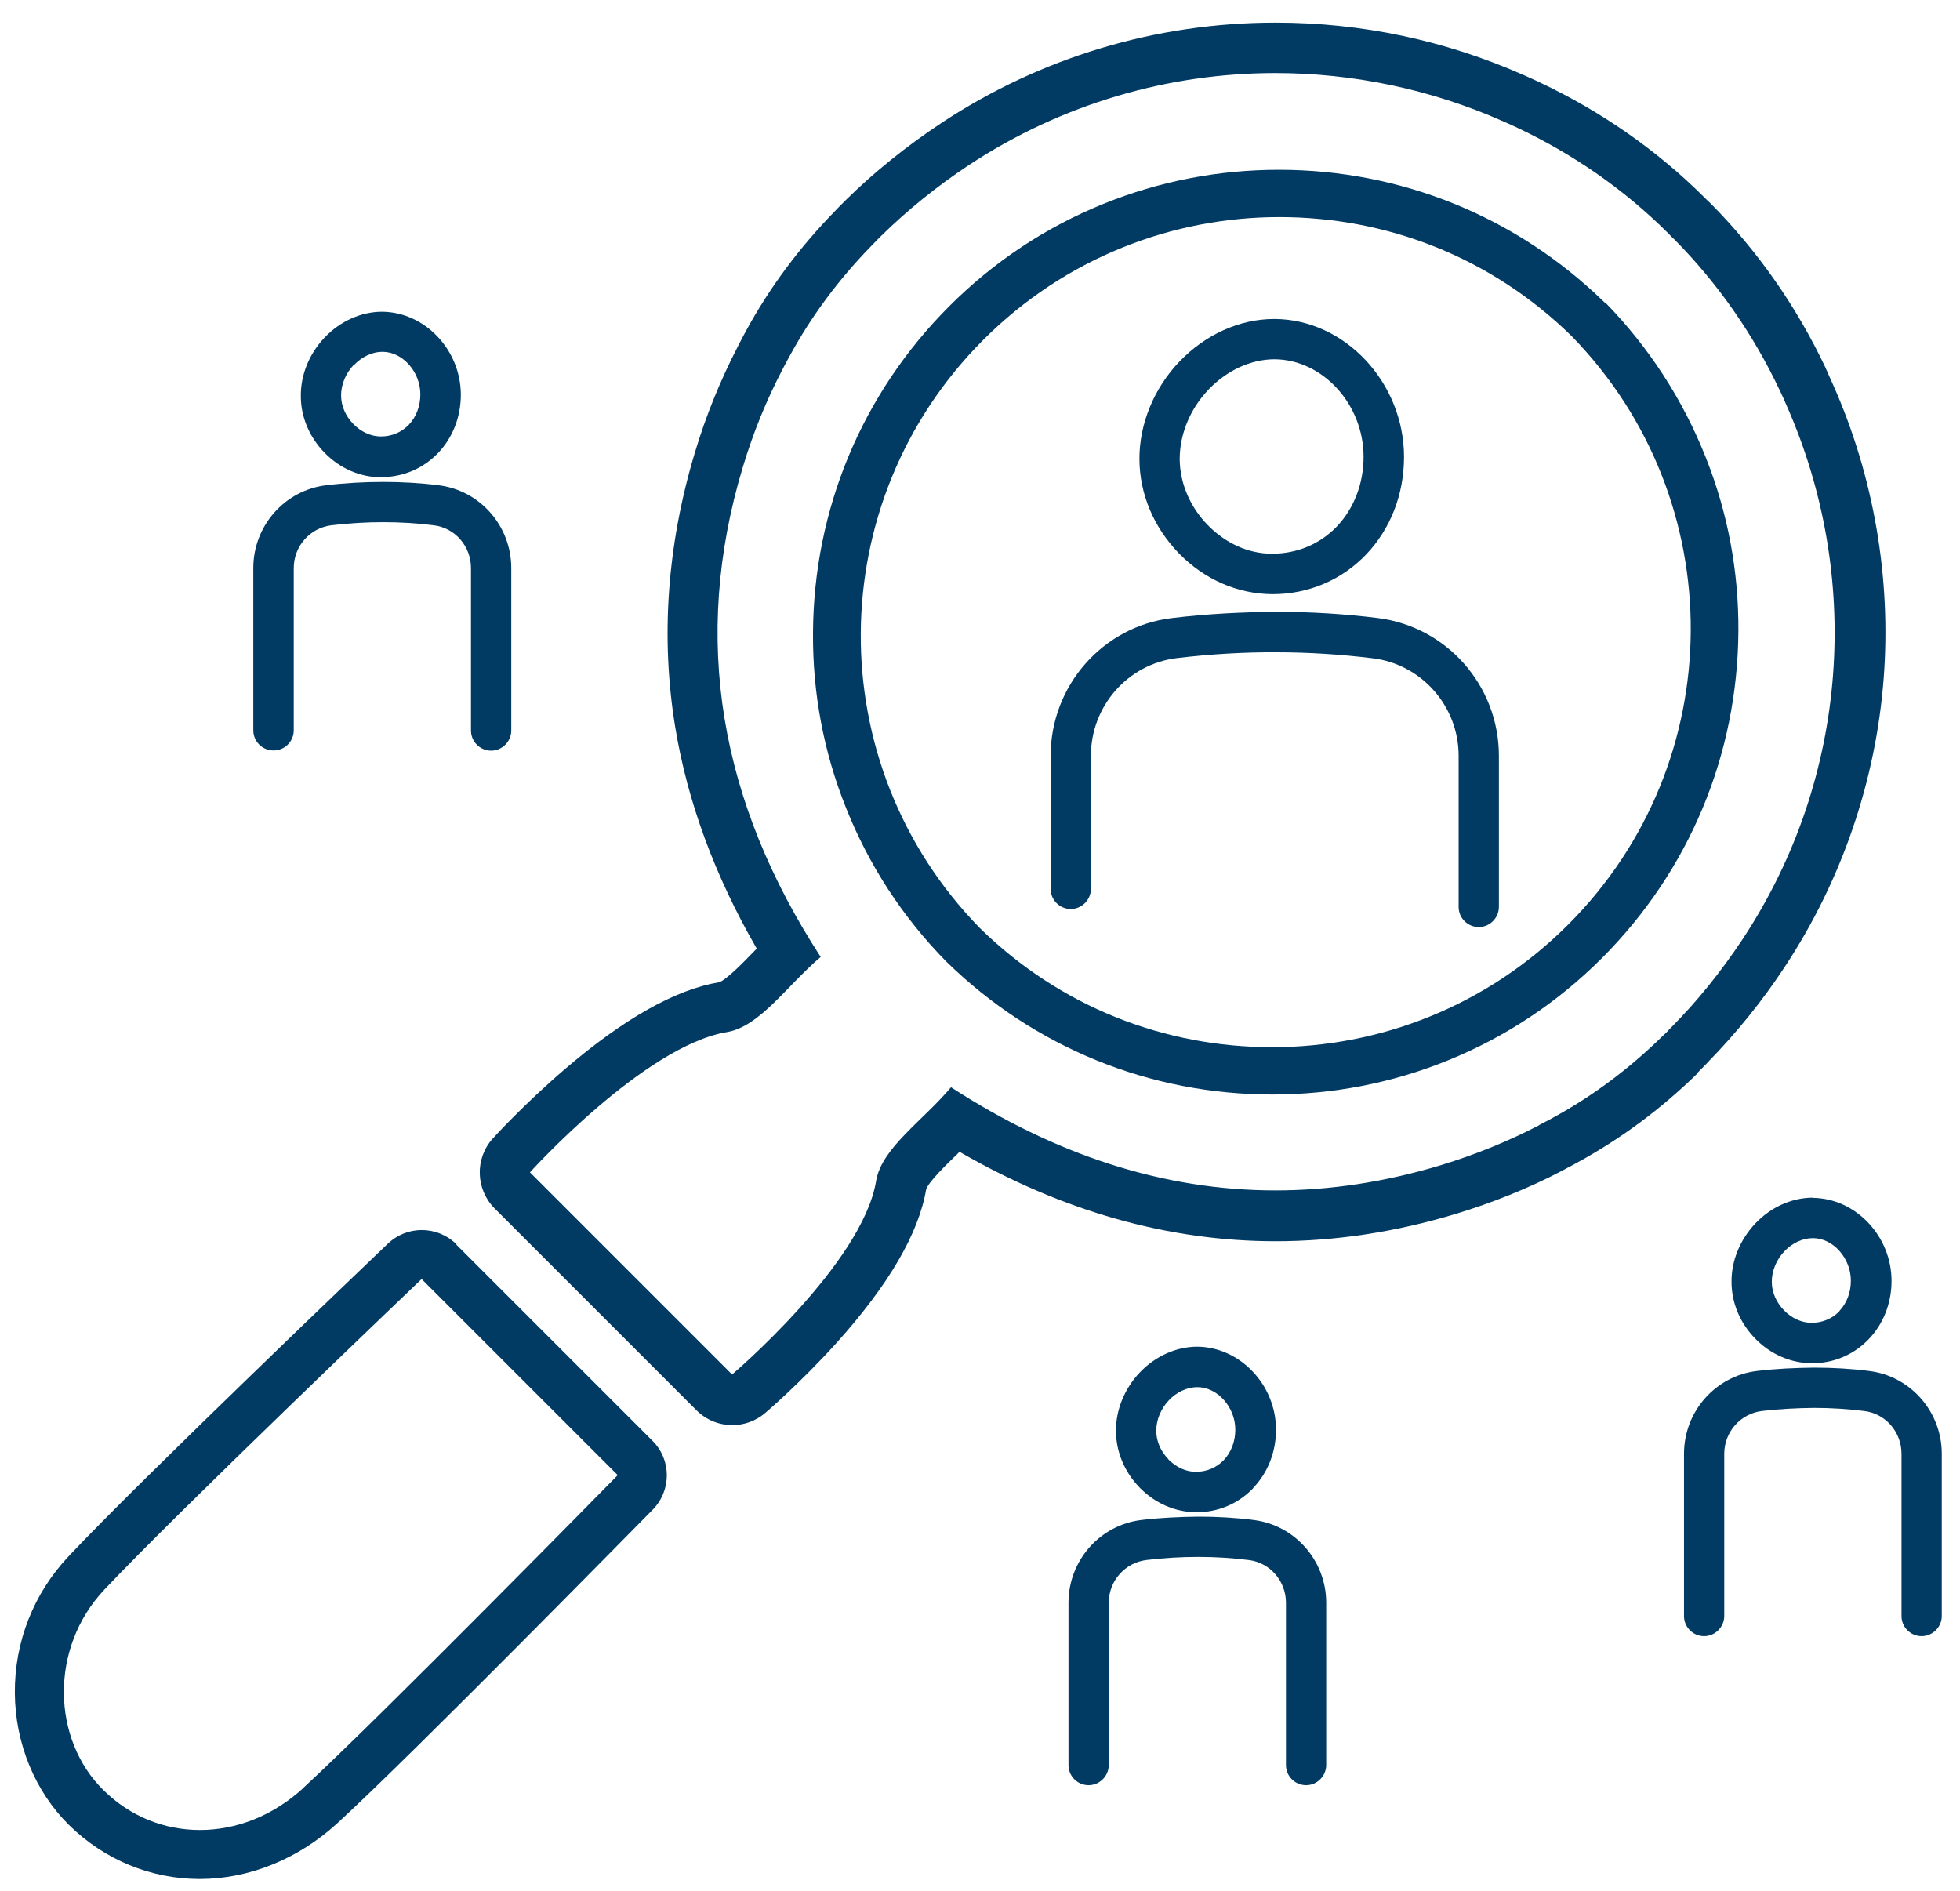 <svg width="85" height="82" viewBox="0 0 85 82" fill="none" xmlns="http://www.w3.org/2000/svg">
<g clip-path="url(#clip0_42_1416)">
<path d="M19.796 53.965C19.382 53.551 18.833 53.344 18.293 53.344C17.753 53.344 17.24 53.542 16.826 53.929C16.394 54.343 6.107 64.162 2.984 67.483C1.454 69.103 0.626 71.209 0.644 73.432C0.662 75.61 1.517 77.689 2.993 79.147C4.523 80.65 6.539 81.487 8.663 81.487C10.787 81.487 12.911 80.632 14.603 79.093C17.924 76.051 27.887 65.89 28.31 65.467C29.129 64.63 29.12 63.298 28.292 62.479L19.787 53.974L19.796 53.965ZM13.172 77.527C11.822 78.769 10.22 79.363 8.672 79.363C7.124 79.363 5.648 78.778 4.487 77.635C2.255 75.439 2.129 71.488 4.523 68.941C7.646 65.62 18.284 55.468 18.284 55.468L26.789 63.973C26.789 63.973 16.475 74.485 13.163 77.527H13.172Z" fill="#013A62"/>
<path d="M69.62 13.15C69.62 13.15 69.593 13.123 69.584 13.114C65.786 9.406 60.773 7.363 55.463 7.363C52.844 7.363 50.279 7.858 47.858 8.839C45.347 9.856 43.097 11.35 41.171 13.276C37.382 17.065 35.285 22.096 35.258 27.451C35.24 30.052 35.717 32.599 36.68 35.011C37.67 37.504 39.128 39.754 41.018 41.68C41.027 41.689 41.045 41.707 41.054 41.716C44.852 45.424 49.865 47.467 55.175 47.467C57.794 47.467 60.359 46.972 62.78 45.991C65.291 44.974 67.541 43.48 69.467 41.554C73.256 37.765 75.353 32.734 75.389 27.379C75.407 24.778 74.93 22.231 73.967 19.819C72.977 17.326 71.519 15.076 69.638 13.141L69.62 13.15ZM68 40.105C64.454 43.651 59.81 45.415 55.175 45.415C50.54 45.415 46.013 43.696 42.494 40.249C35.555 33.148 35.609 21.772 42.647 14.734C46.193 11.188 50.837 9.415 55.481 9.415C60.125 9.415 64.643 11.134 68.162 14.581C75.092 21.682 75.047 33.058 68.009 40.096L68 40.105Z" fill="#013A62"/>
<path d="M73.616 46.522C73.616 46.522 73.697 46.45 73.733 46.405C73.796 46.342 73.859 46.279 73.922 46.216C73.976 46.162 74.03 46.108 74.075 46.054C75.299 44.803 76.424 43.417 77.405 41.923C79.862 38.197 81.347 33.877 81.689 29.431C82.022 25.084 81.266 20.674 79.493 16.678C79.412 16.498 79.331 16.318 79.25 16.138C79.25 16.12 79.241 16.111 79.232 16.093C79.214 16.057 79.196 16.012 79.178 15.976C79.178 15.976 79.178 15.958 79.169 15.949C77.909 13.285 76.226 10.882 74.183 8.821C74.147 8.785 74.111 8.749 74.066 8.713L74.048 8.695L74.03 8.677C74.03 8.677 73.958 8.605 73.922 8.569C71.861 6.517 69.458 4.843 66.794 3.583C66.794 3.583 66.785 3.583 66.776 3.574C66.731 3.556 66.695 3.538 66.65 3.511C66.632 3.511 66.623 3.493 66.605 3.493C66.425 3.412 66.236 3.322 66.065 3.25C62.663 1.747 59.045 0.982 55.319 0.982C50.144 0.982 45.131 2.485 40.82 5.338C39.326 6.328 37.931 7.444 36.689 8.668C36.635 8.722 36.581 8.776 36.527 8.83C36.41 8.947 36.302 9.055 36.203 9.163C34.673 10.729 33.386 12.457 32.369 14.32C32.288 14.464 32.216 14.608 32.144 14.743C32.108 14.806 32.081 14.869 32.045 14.932C32.027 14.959 32.018 14.986 32 15.022C31.244 16.48 30.614 18.028 30.137 19.621C28.931 23.626 28.643 27.64 29.282 31.528C29.813 34.768 31.001 37.99 32.819 41.14C32.783 41.176 32.738 41.221 32.702 41.257C32.252 41.725 31.487 42.508 31.181 42.598C29.291 42.913 27.05 44.182 24.503 46.36C22.73 47.881 21.425 49.312 21.371 49.375C20.588 50.239 20.624 51.571 21.443 52.399L30.209 61.165C30.632 61.588 31.199 61.804 31.757 61.804C32.261 61.804 32.765 61.633 33.179 61.282C33.242 61.228 34.718 59.968 36.284 58.231C38.534 55.729 39.839 53.497 40.163 51.589C40.253 51.274 41.027 50.518 41.495 50.068C41.531 50.032 41.576 49.987 41.612 49.951C46.067 52.525 50.675 53.83 55.319 53.83C57.893 53.83 60.521 53.434 63.14 52.642C64.733 52.156 66.29 51.535 67.748 50.77C67.766 50.761 67.793 50.743 67.811 50.734C67.82 50.734 67.829 50.725 67.847 50.716C67.883 50.698 67.919 50.68 67.946 50.662C68.099 50.581 68.261 50.5 68.432 50.401C70.295 49.384 72.041 48.088 73.607 46.558C73.607 46.558 73.607 46.558 73.616 46.549V46.522ZM72.365 44.677C72.266 44.776 72.167 44.875 72.068 44.965C70.628 46.369 69.062 47.539 67.361 48.466C67.172 48.574 66.974 48.673 66.785 48.772C66.767 48.781 66.749 48.79 66.731 48.808C65.399 49.501 63.995 50.068 62.501 50.527C60.062 51.265 57.668 51.625 55.31 51.625C50.45 51.625 45.77 50.086 41.243 47.152C40.019 48.61 38.228 49.789 37.994 51.22C37.4 54.811 31.748 59.608 31.748 59.608L22.982 50.842C22.982 50.842 27.941 45.352 31.532 44.758C32.963 44.515 34.133 42.733 35.591 41.5C31.235 34.795 29.957 27.739 32.216 20.251C32.666 18.757 33.242 17.344 33.935 16.021C33.944 16.003 33.953 15.985 33.962 15.967C34.07 15.769 34.169 15.571 34.277 15.382C35.204 13.69 36.374 12.115 37.778 10.675C37.877 10.576 37.967 10.477 38.066 10.378C38.111 10.333 38.156 10.288 38.201 10.243C39.344 9.118 40.613 8.092 42.008 7.165C46.076 4.483 50.702 3.169 55.301 3.169C58.676 3.169 62.042 3.871 65.156 5.248C65.327 5.32 65.498 5.401 65.66 5.473C65.714 5.5 65.777 5.527 65.831 5.554C68.207 6.679 70.412 8.191 72.347 10.117C72.392 10.162 72.428 10.207 72.473 10.252C72.518 10.297 72.563 10.333 72.608 10.378C74.525 12.313 76.046 14.527 77.171 16.903C77.198 16.957 77.225 17.02 77.252 17.074C77.333 17.245 77.405 17.407 77.477 17.578C80.744 24.958 80.222 33.688 75.569 40.735C74.642 42.13 73.616 43.408 72.491 44.542C72.446 44.587 72.401 44.632 72.356 44.677H72.365Z" fill="#013A62"/>
<path d="M55.184 25.768C56.74 25.768 58.19 25.156 59.252 24.04C60.304 22.933 60.889 21.439 60.889 19.819C60.889 16.597 58.334 13.861 55.3 13.834H55.255C53.761 13.834 52.267 14.509 51.142 15.688C50.035 16.849 49.406 18.397 49.414 19.918C49.423 21.43 50.035 22.87 51.124 23.995C52.231 25.129 53.663 25.759 55.184 25.768ZM52.411 16.894C53.203 16.066 54.239 15.58 55.282 15.58C57.37 15.598 59.135 17.542 59.135 19.81C59.135 20.971 58.721 22.042 57.983 22.825C57.254 23.59 56.255 24.013 55.166 24.013C54.139 24.013 53.15 23.563 52.376 22.771C51.602 21.979 51.169 20.953 51.16 19.909C51.16 18.829 51.611 17.731 52.411 16.894Z" fill="#013A62"/>
<path d="M59.756 26.803C58.307 26.623 56.84 26.533 55.373 26.533C53.861 26.542 52.331 26.623 50.828 26.803C47.822 27.163 45.563 29.737 45.563 32.779V38.548C45.563 39.034 45.959 39.421 46.436 39.421C46.913 39.421 47.309 39.025 47.309 38.548V32.779C47.309 30.619 48.911 28.801 51.035 28.54C52.466 28.369 53.933 28.279 55.364 28.288C56.75 28.288 58.154 28.378 59.54 28.549C61.655 28.81 63.257 30.628 63.257 32.779V39.331C63.257 39.817 63.653 40.204 64.13 40.204C64.607 40.204 65.003 39.808 65.003 39.331V32.779C65.003 29.737 62.744 27.172 59.747 26.803H59.756Z" fill="#013A62"/>
<path d="M54.346 64.531C54.986 63.865 55.337 62.965 55.337 62.002C55.337 60.067 53.788 58.42 51.925 58.402C51.017 58.402 50.108 58.807 49.432 59.518C48.767 60.22 48.389 61.138 48.398 62.056C48.398 62.965 48.767 63.838 49.423 64.513C50.09 65.197 50.962 65.575 51.88 65.584C52.825 65.584 53.699 65.215 54.346 64.54V64.531ZM50.675 63.289C50.333 62.938 50.144 62.497 50.144 62.047C50.144 61.579 50.342 61.093 50.693 60.724C51.035 60.364 51.484 60.157 51.925 60.157C52.807 60.157 53.572 61.03 53.572 62.002C53.572 62.515 53.392 62.983 53.069 63.325C52.754 63.649 52.331 63.829 51.862 63.829C51.431 63.829 51.008 63.631 50.666 63.289H50.675Z" fill="#013A62"/>
<path d="M54.364 65.917C53.581 65.818 52.781 65.773 51.98 65.773C51.169 65.782 50.324 65.818 49.505 65.917C47.696 66.133 46.337 67.681 46.337 69.508V76.546C46.337 77.032 46.733 77.419 47.209 77.419C47.687 77.419 48.083 77.023 48.083 76.546V69.508C48.083 68.563 48.785 67.771 49.712 67.654C50.459 67.564 51.224 67.519 51.971 67.519C52.7 67.519 53.428 67.564 54.148 67.654C55.075 67.762 55.769 68.563 55.769 69.508V76.546C55.769 77.032 56.164 77.419 56.642 77.419C57.118 77.419 57.514 77.023 57.514 76.546V69.508C57.514 67.681 56.156 66.133 54.355 65.917H54.364Z" fill="#013A62"/>
<path d="M78.62 51.94C77.711 51.94 76.802 52.345 76.127 53.056C75.461 53.758 75.083 54.676 75.092 55.594C75.092 56.503 75.461 57.376 76.118 58.051C76.784 58.735 77.657 59.113 78.575 59.122C79.52 59.122 80.393 58.753 81.041 58.078C81.68 57.412 82.031 56.512 82.031 55.549C82.031 53.614 80.483 51.967 78.62 51.949V51.94ZM79.772 56.863C79.457 57.187 79.034 57.367 78.566 57.367C78.134 57.367 77.702 57.169 77.369 56.827C77.027 56.476 76.838 56.035 76.838 55.585C76.838 55.117 77.036 54.631 77.387 54.262C77.729 53.902 78.179 53.695 78.62 53.695C79.502 53.695 80.267 54.568 80.267 55.54C80.267 56.053 80.087 56.521 79.763 56.863H79.772Z" fill="#013A62"/>
<path d="M81.058 59.455C80.275 59.356 79.475 59.311 78.674 59.311C77.855 59.32 77.017 59.356 76.198 59.455C74.389 59.671 73.031 61.219 73.031 63.046V70.084C73.031 70.57 73.427 70.957 73.903 70.957C74.38 70.957 74.776 70.561 74.776 70.084V63.046C74.776 62.101 75.478 61.309 76.406 61.192C77.153 61.102 77.918 61.066 78.665 61.057C79.394 61.057 80.123 61.102 80.843 61.192C81.769 61.3 82.463 62.101 82.463 63.046V70.084C82.463 70.57 82.859 70.957 83.335 70.957C83.812 70.957 84.209 70.561 84.209 70.084V63.046C84.209 61.219 82.85 59.671 81.049 59.455H81.058Z" fill="#013A62"/>
<path d="M16.529 20.692C17.474 20.692 18.347 20.323 18.995 19.648C19.634 18.982 19.985 18.082 19.985 17.119C19.985 15.184 18.437 13.537 16.574 13.519C15.665 13.519 14.756 13.924 14.081 14.635C13.415 15.328 13.037 16.255 13.046 17.173C13.046 18.082 13.415 18.955 14.072 19.63C14.738 20.314 15.602 20.692 16.529 20.701V20.692ZM15.35 15.832C15.692 15.472 16.142 15.256 16.583 15.256C17.465 15.256 18.23 16.129 18.23 17.101C18.23 17.614 18.05 18.082 17.726 18.424C17.411 18.748 16.988 18.928 16.52 18.928C16.088 18.928 15.656 18.73 15.323 18.388C14.981 18.037 14.792 17.596 14.792 17.146C14.792 16.678 14.99 16.192 15.341 15.823L15.35 15.832Z" fill="#013A62"/>
<path d="M11.867 32.545C12.352 32.545 12.739 32.149 12.739 31.672V24.634C12.739 23.689 13.441 22.897 14.368 22.78C15.116 22.69 15.88 22.645 16.628 22.645C17.357 22.645 18.085 22.69 18.805 22.78C19.733 22.888 20.425 23.689 20.425 24.634V31.681C20.425 32.167 20.822 32.554 21.299 32.554C21.776 32.554 22.172 32.158 22.172 31.681V24.634C22.172 22.807 20.812 21.259 19.012 21.043C18.23 20.944 17.428 20.899 16.628 20.899C15.818 20.899 14.972 20.944 14.152 21.043C12.344 21.259 10.985 22.807 10.985 24.634V31.672C10.985 32.158 11.38 32.545 11.857 32.545H11.867Z" fill="#013A62"/>
</g>
<defs>
<clipPath id="clip0_42_1416">
<rect width="83.583" height="80.514" fill="white" transform="translate(0.644 0.973)"/>
</clipPath>
</defs>
</svg>
